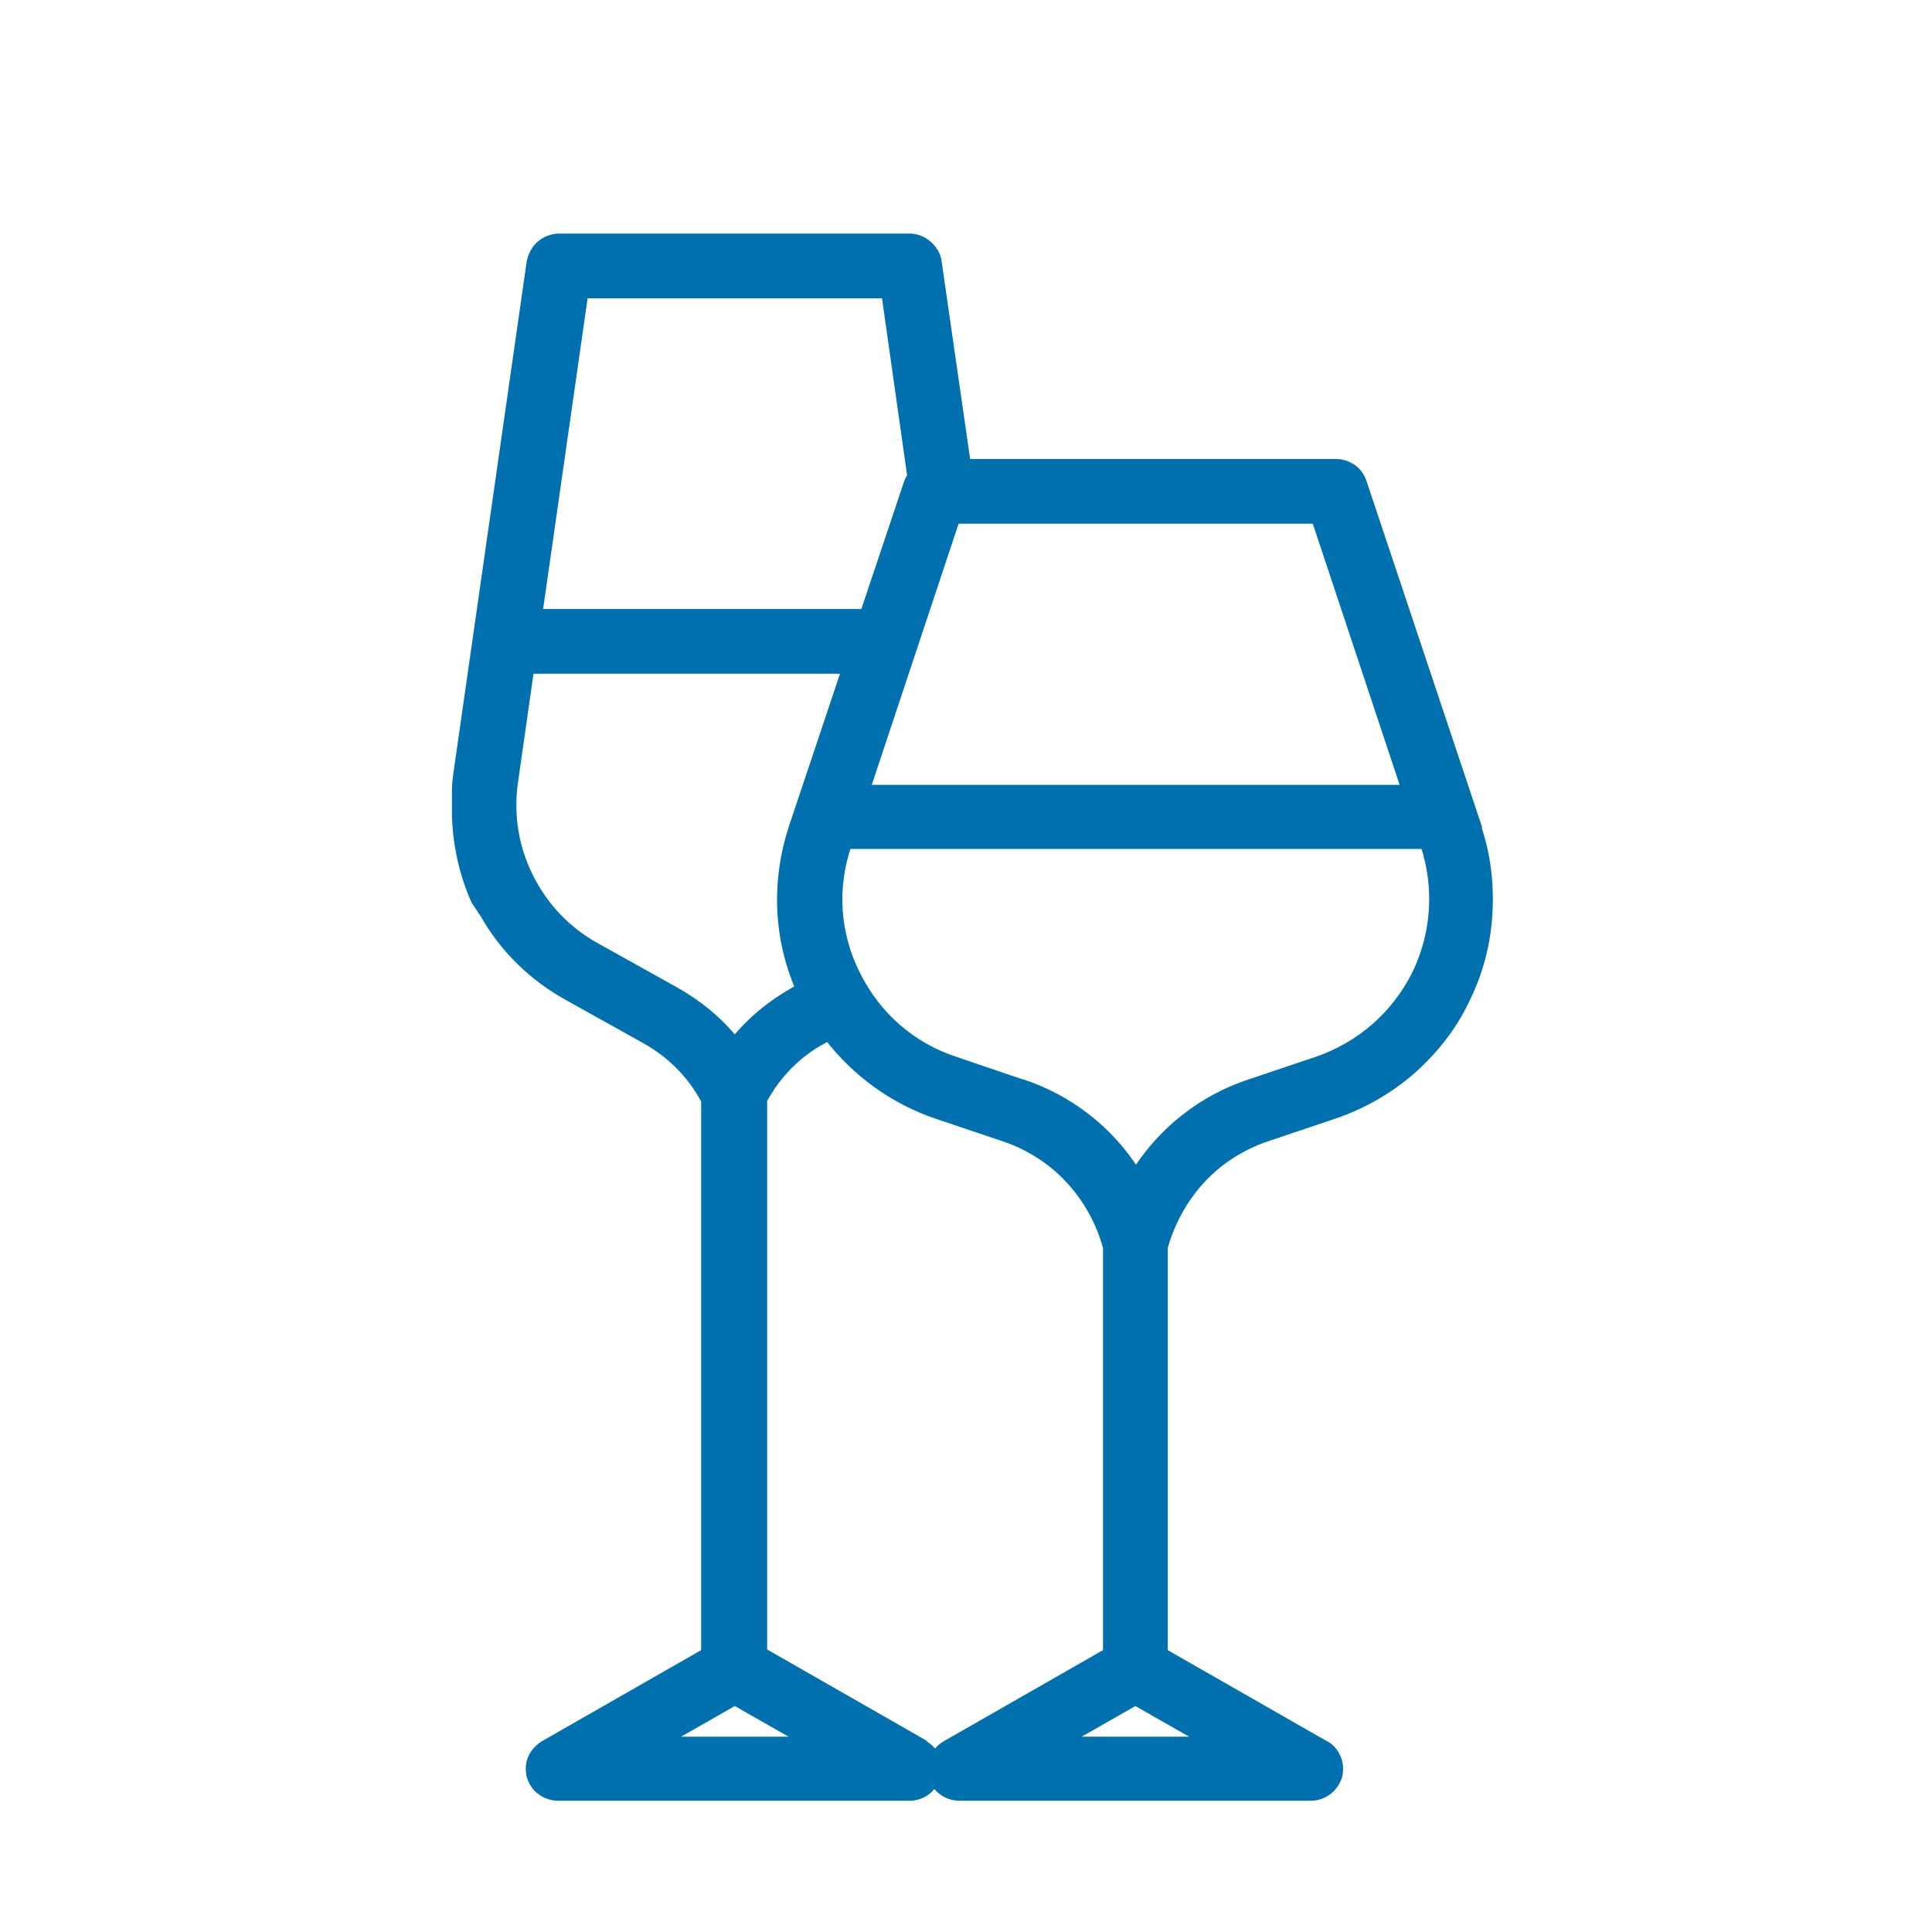 <svg width="60" height="60" viewBox="0 0 60 60" fill="none" xmlns="http://www.w3.org/2000/svg">
<path d="M45.9 25.699L42.32 14.979C42.26 14.799 42.16 14.659 42 14.539C41.84 14.439 41.68 14.379 41.48 14.379H30.02L29.12 8.139C29.1 7.939 28.98 7.739 28.82 7.599C28.66 7.459 28.46 7.379 28.24 7.379H17.36C17.16 7.379 16.94 7.459 16.78 7.599C16.62 7.739 16.52 7.939 16.48 8.139L14.2 24.059C14.18 24.219 14.16 24.379 14.16 24.559V25.339C14.18 25.979 14.3 26.959 14.76 27.979L15.04 28.399C15.64 29.459 16.54 30.339 17.62 30.939L20.06 32.299C20.84 32.739 21.48 33.379 21.9 34.179V51.319L16.9 54.179C16.74 54.279 16.6 54.419 16.52 54.599C16.44 54.779 16.44 54.979 16.48 55.159C16.54 55.339 16.64 55.519 16.8 55.619C16.96 55.739 17.14 55.799 17.34 55.799H28.24C28.44 55.799 28.62 55.739 28.78 55.619C28.88 55.539 28.96 55.439 29.02 55.339C29.08 55.459 29.16 55.539 29.26 55.619C29.42 55.739 29.6 55.799 29.8 55.799H40.7C40.9 55.799 41.08 55.739 41.24 55.619C41.4 55.499 41.5 55.339 41.56 55.159C41.6 54.979 41.6 54.779 41.52 54.599C41.44 54.419 41.32 54.259 41.14 54.179L36.14 51.319V38.739C36.36 37.959 36.76 37.219 37.32 36.619C37.88 36.019 38.58 35.579 39.36 35.319L41.44 34.619C42.32 34.319 43.12 33.859 43.82 33.259C44.52 32.639 45.1 31.919 45.5 31.079C45.92 30.239 46.16 29.359 46.22 28.419C46.28 27.499 46.18 26.579 45.88 25.699H45.9ZM24.84 30.679L24.7 30.759C23.98 31.159 23.34 31.679 22.82 32.319C22.3 31.679 21.66 31.159 20.94 30.759L18.5 29.399C17.6 28.899 16.9 28.159 16.44 27.239C15.98 26.319 15.82 25.319 15.96 24.299L16.46 20.799H26.26L24.62 25.699C24.08 27.339 24.14 29.099 24.82 30.679H24.84ZM24.96 54.059H20.68L22.82 52.839L24.96 54.059ZM31.72 33.639L29.66 32.939C28.32 32.499 27.24 31.559 26.6 30.279C25.96 29.019 25.86 27.579 26.32 26.239H44.24C44.68 27.579 44.58 29.019 43.96 30.279C43.32 31.539 42.24 32.479 40.9 32.939L38.82 33.639C37.36 34.119 36.1 35.099 35.28 36.399C34.46 35.099 33.2 34.119 31.74 33.639H31.72ZM37.4 54.059H33.12L35.26 52.839L37.4 54.059ZM16.72 19.059L18.14 9.139H27.5L28.3 14.779C28.3 14.779 28.22 14.919 28.2 14.979L26.84 19.039H16.7L16.72 19.059ZM26.9 24.499L29.68 16.139H40.86L43.64 24.499H26.88H26.9ZM28.7 54.159L23.7 51.299V34.159C24.12 33.379 24.76 32.719 25.54 32.299L25.72 32.199C26.58 33.319 27.74 34.159 29.08 34.619L31.16 35.319C31.94 35.579 32.64 36.019 33.2 36.619C33.76 37.219 34.16 37.939 34.38 38.739V51.319L29.38 54.179C29.24 54.259 29.12 54.379 29.04 54.519C28.96 54.379 28.84 54.259 28.7 54.179V54.159Z" fill="#0070AF" stroke="#0070AF" stroke-width="0.25" stroke-linejoin="round"/>
</svg>
